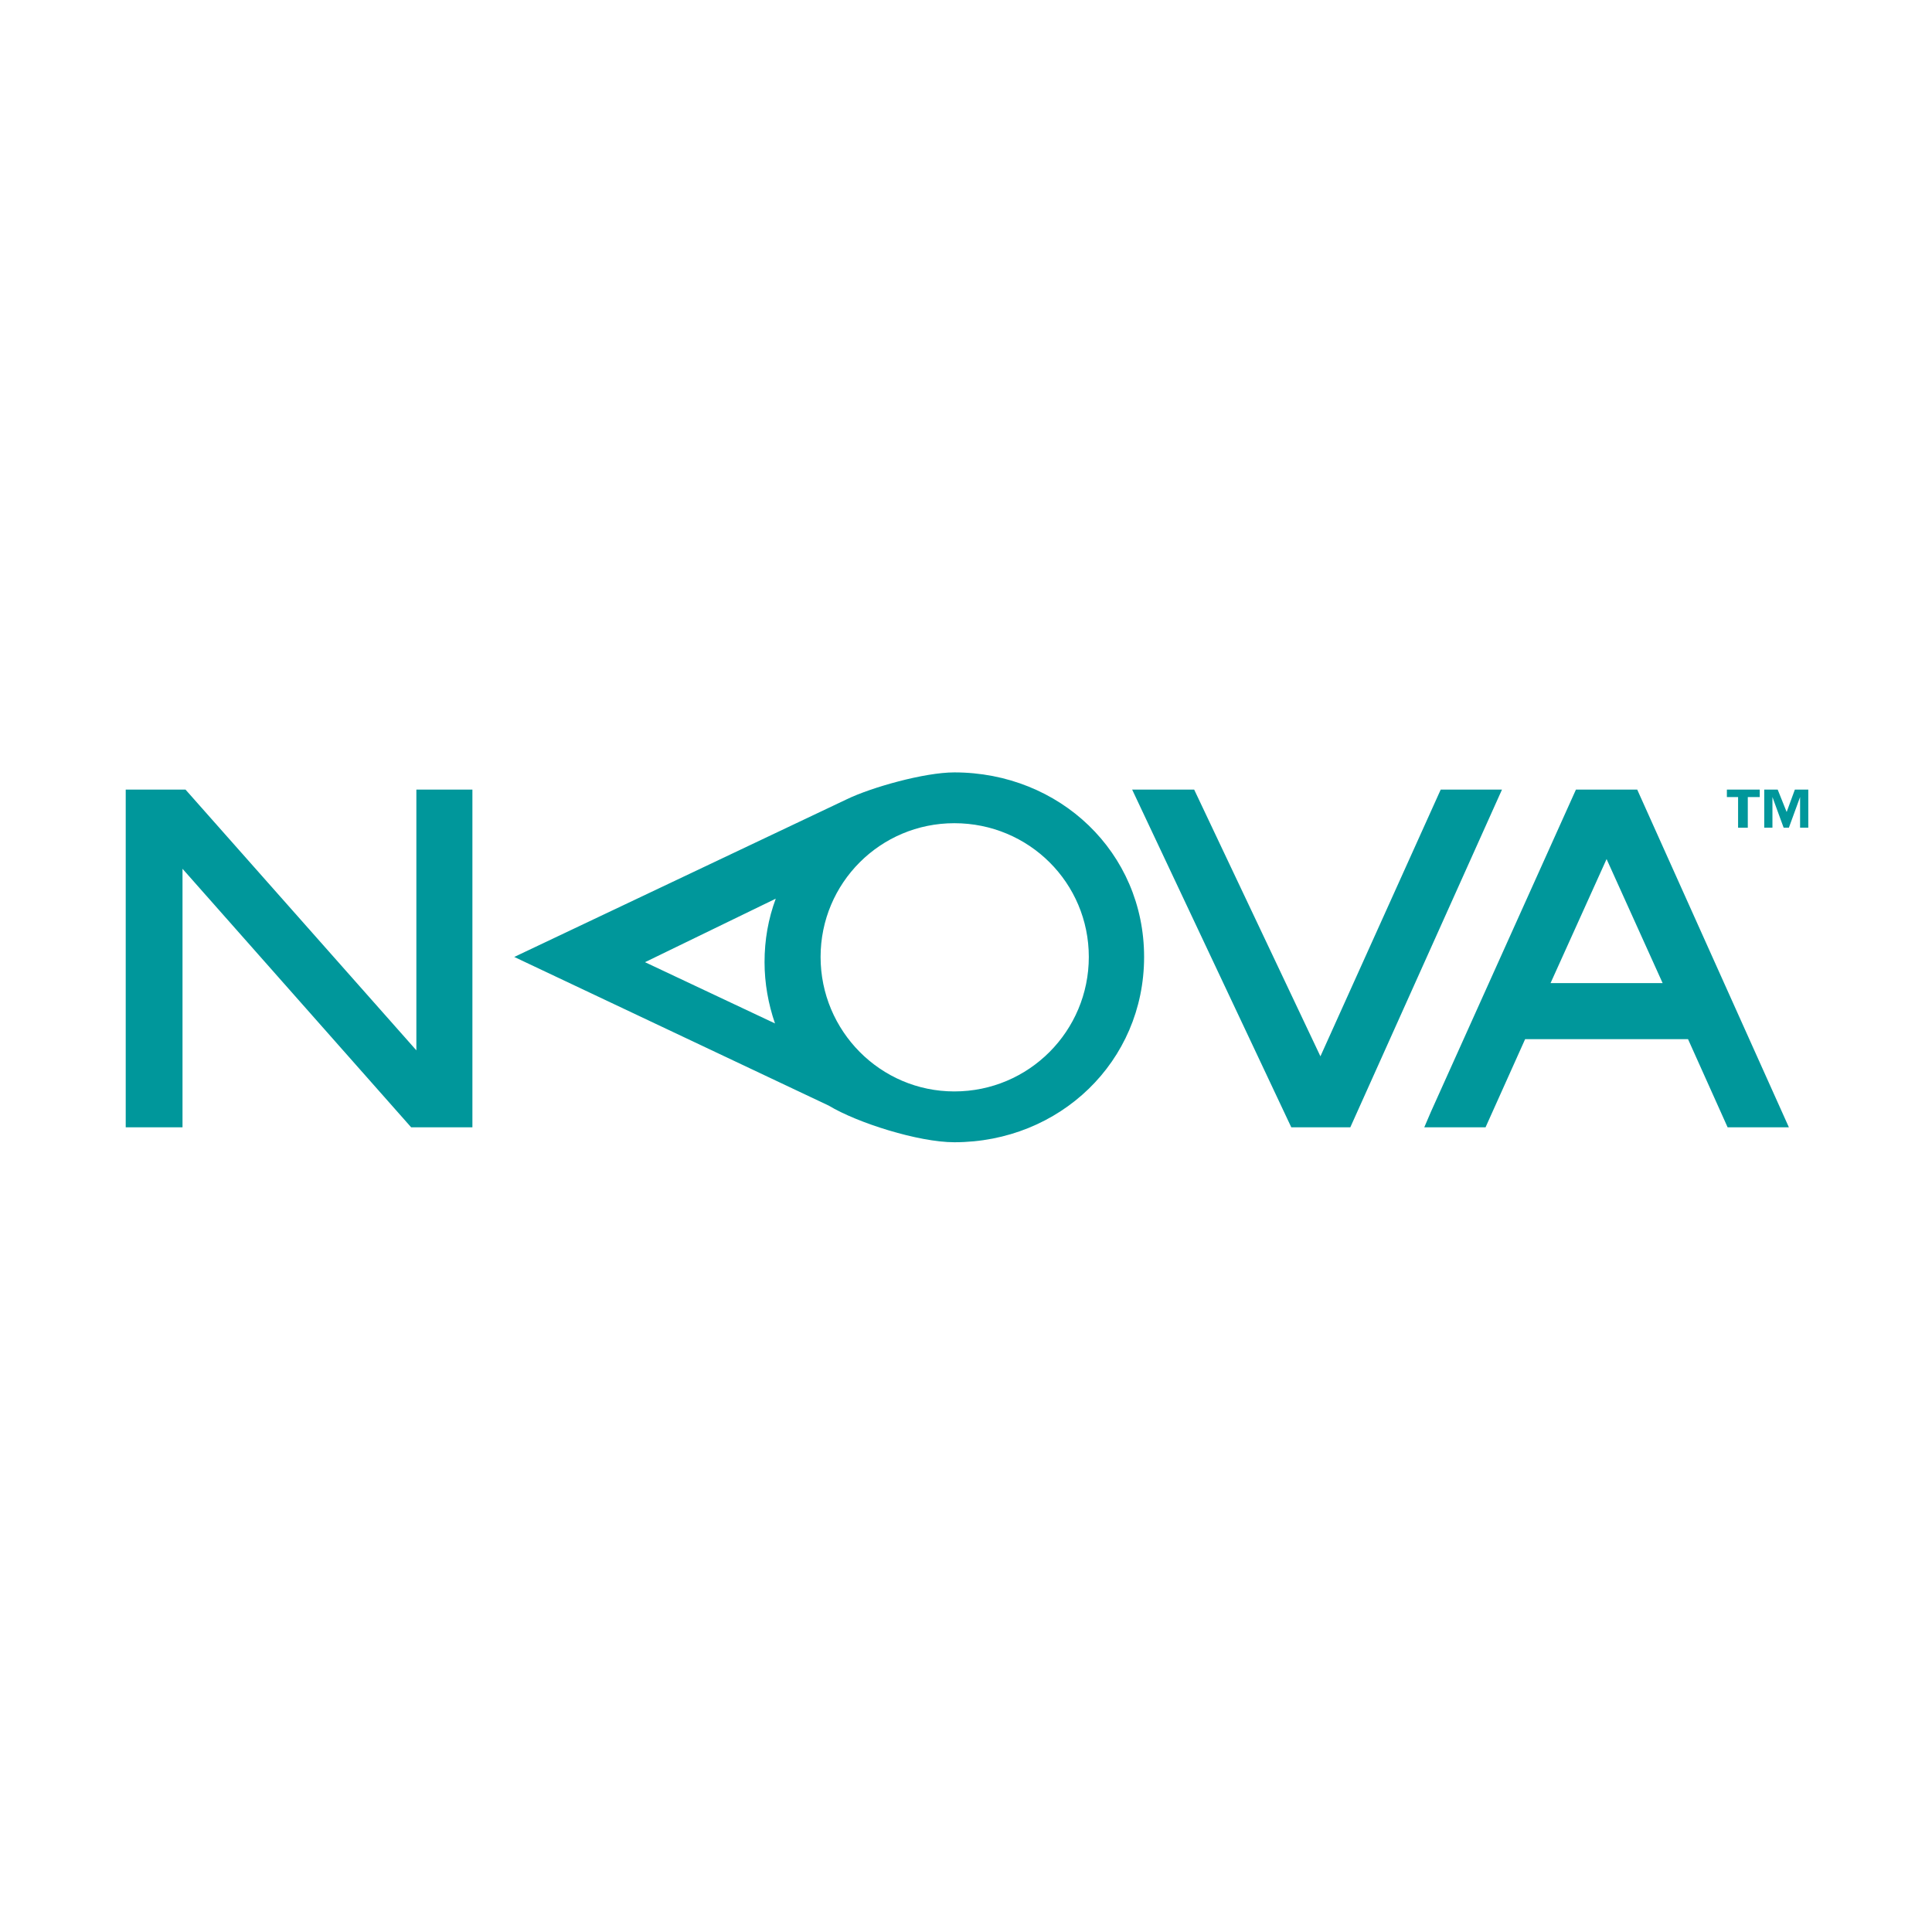 <?xml version="1.0" encoding="utf-8"?>
<!-- Generator: Adobe Illustrator 13.0.0, SVG Export Plug-In . SVG Version: 6.00 Build 14948)  -->
<!DOCTYPE svg PUBLIC "-//W3C//DTD SVG 1.0//EN" "http://www.w3.org/TR/2001/REC-SVG-20010904/DTD/svg10.dtd">
<svg version="1.0" id="Layer_1" xmlns="http://www.w3.org/2000/svg" xmlns:xlink="http://www.w3.org/1999/xlink" x="0px" y="0px"
	 width="192.756px" height="192.756px" viewBox="0 0 192.756 192.756" enable-background="new 0 0 192.756 192.756"
	 xml:space="preserve">
<g>
	<polygon fill-rule="evenodd" clip-rule="evenodd" fill="#FFFFFF" points="0,0 192.756,0 192.756,192.756 0,192.756 0,0 	"/>
	<path fill-rule="evenodd" clip-rule="evenodd" fill="#00979B" d="M180.416,78.777h-1.342l-0.819,2.236l-0.895-2.236h-1.342v3.802
		h0.819v-3.057l0,0l1.118,3.057h0.522l1.118-3.057l0,0v3.057h0.819V78.777L180.416,78.777z M175.571,78.777h-3.28v0.746h1.118v3.057
		h0.969v-3.057h1.193V78.777L175.571,78.777z"/>
	<polygon fill-rule="evenodd" clip-rule="evenodd" fill="#00979B" points="18.507,78.777 41.541,104.793 41.541,78.777 
		47.132,78.777 47.132,112.471 41.02,112.471 18.209,86.679 18.209,112.471 12.543,112.471 12.543,78.777 18.507,78.777 	"/>
	<polygon fill-rule="evenodd" clip-rule="evenodd" fill="#00979B" points="119.142,78.777 131.739,105.39 143.741,78.777 
		149.854,78.777 134.721,112.471 128.832,112.471 112.954,78.777 119.142,78.777 	"/>
	<path fill-rule="evenodd" clip-rule="evenodd" fill="#00979B" d="M165.881,98.084l-5.592-12.375l-5.59,12.375H165.881
		L165.881,98.084z M142.772,110.905l14.461-32.128h6.112l15.133,33.694h-6.113l-3.95-8.796h-16.251l-3.95,8.796h-6.113
		L142.772,110.905L142.772,110.905z"/>
	<path fill-rule="evenodd" clip-rule="evenodd" fill="#00979B" d="M95.213,82.131c-7.38,0-13.343,5.964-13.343,13.344
		c0,7.379,5.963,13.417,13.343,13.417c7.454,0,13.418-6.038,13.418-13.417C108.631,88.095,102.667,82.131,95.213,82.131
		L95.213,82.131z M77.322,102.109c-0.671-1.938-1.043-4.025-1.043-6.112c0-2.236,0.373-4.324,1.118-6.336l-13.045,6.336
		L77.322,102.109L77.322,102.109z M95.213,77.062c10.511,0,18.934,7.976,18.934,18.413c0,10.436-8.423,18.487-18.934,18.487
		c-3.578,0-9.691-1.938-12.524-3.652L51.307,95.475l33.171-15.729C86.938,78.553,92.23,77.062,95.213,77.062L95.213,77.062z"/>
</g>
</svg>
